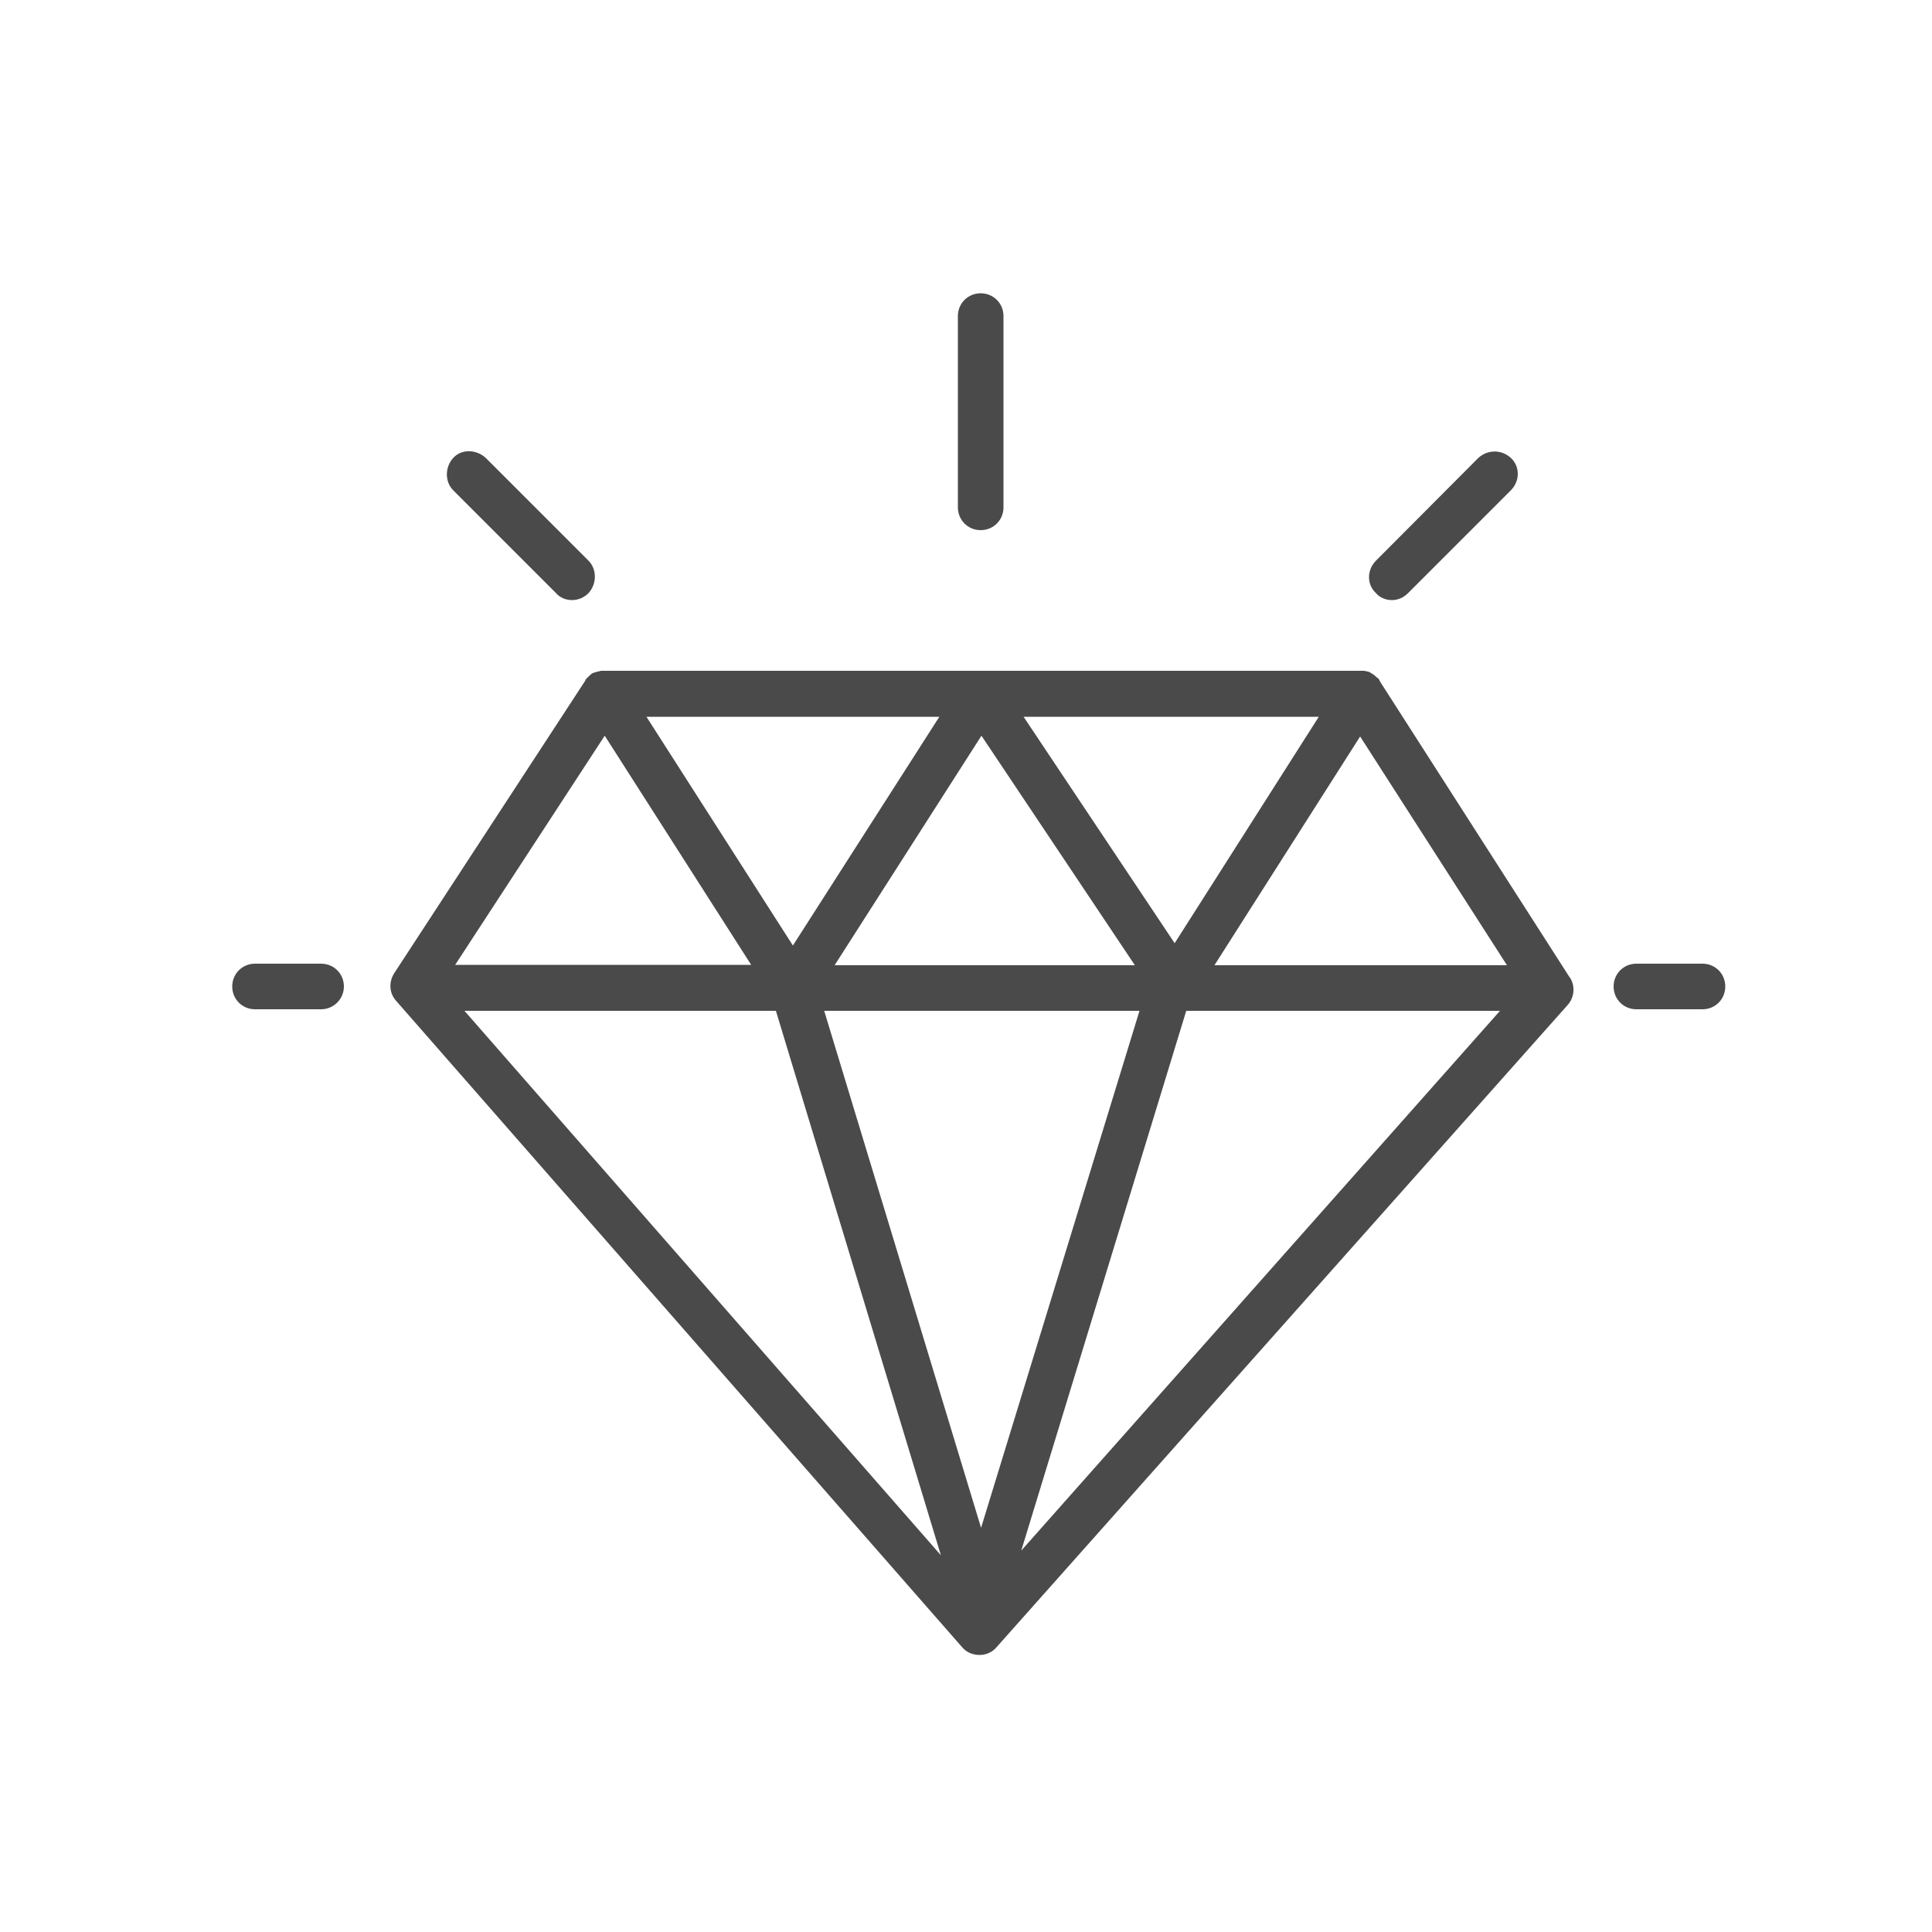 <?xml version="1.0" encoding="UTF-8"?>
<svg xmlns="http://www.w3.org/2000/svg" viewBox="0 0 50 50">
  <g id="a" data-name="white">
    <rect width="50" height="50" fill="none"/>
  </g>
  <g id="b" data-name="lines">
    <path d="m40.62,25.29l-4.91-7.66h0s-.01-.04-.02-.04c-.01-.02-.02-.04-.05-.05t-.02-.02s-.05-.04-.07-.06h-.01s-.01-.02-.02-.02c-.02-.01-.05-.02-.06-.04-.02-.01-.04-.01-.06-.02-.01,0-.04-.01-.05-.01s-.04-.01-.05-.01H15.57s-.04,0-.05.01c-.01,0-.04.01-.05.01-.02.01-.05.01-.07.02-.02.01-.04.01-.06.02-.01,0-.01.01-.02.01s-.01.01-.01.01c-.02.01-.05.04-.06.05-.01.01-.02.02-.04.04-.01.01-.02.02-.04.04-.01.01-.02.02-.02.04l-4.95,7.58c-.14.22-.13.51.05.71l14.65,16.73c.11.13.27.2.45.2h0c.17,0,.33-.07.44-.2l14.78-16.62c.18-.2.2-.5.06-.71Zm-24.97-6.25l3.79,5.93h-7.66l3.87-5.93Zm13.84,7.12l-4.1,13.38-4.06-13.38h8.16Zm-7.89-1.18l3.8-5.94,3.97,5.94h-7.77Zm8.8-.57l-3.91-5.86h7.64l-3.73,5.86Zm-9.88.06l-3.79-5.92h7.58l-3.79,5.92Zm-.44,1.69l4.27,14.09-12.33-14.09h8.05Zm10.63,0h8.11l-12.39,13.97,4.27-13.97Zm.72-1.18l3.77-5.92,3.8,5.92h-7.57Z" fill="#4a4a4a"/>
    <path d="m8.31,26.12h-1.71c-.33,0-.59-.26-.59-.59s.26-.59.59-.59h1.71c.33,0,.59.26.59.59s-.27.59-.59.59Z" fill="#4a4a4a"/>
    <path d="m14.8,15.53c-.15,0-.31-.06-.41-.18l-2.66-2.66c-.22-.22-.22-.6,0-.84s.6-.22.84,0l2.66,2.66c.22.22.22.6,0,.84-.12.12-.27.18-.43.18h0Z" fill="#4a4a4a"/>
    <path d="m44.06,26.12h-1.71c-.33,0-.59-.26-.59-.59s.26-.59.59-.59h1.71c.33,0,.59.26.59.59s-.26.59-.59.59Z" fill="#4a4a4a"/>
    <path d="m36.02,15.53c-.15,0-.31-.06-.41-.18-.24-.22-.24-.6,0-.84l2.65-2.66c.24-.22.6-.22.84,0s.24.6,0,.84l-2.66,2.66c-.12.12-.27.18-.41.18h0Z" fill="#4a4a4a"/>
    <path d="m25.38,13.72c-.33,0-.59-.26-.59-.59v-4.95c0-.33.26-.59.59-.59s.59.26.59.59v4.95c0,.33-.26.59-.59.59Z" fill="#4a4a4a"/>
  </g>
</svg>